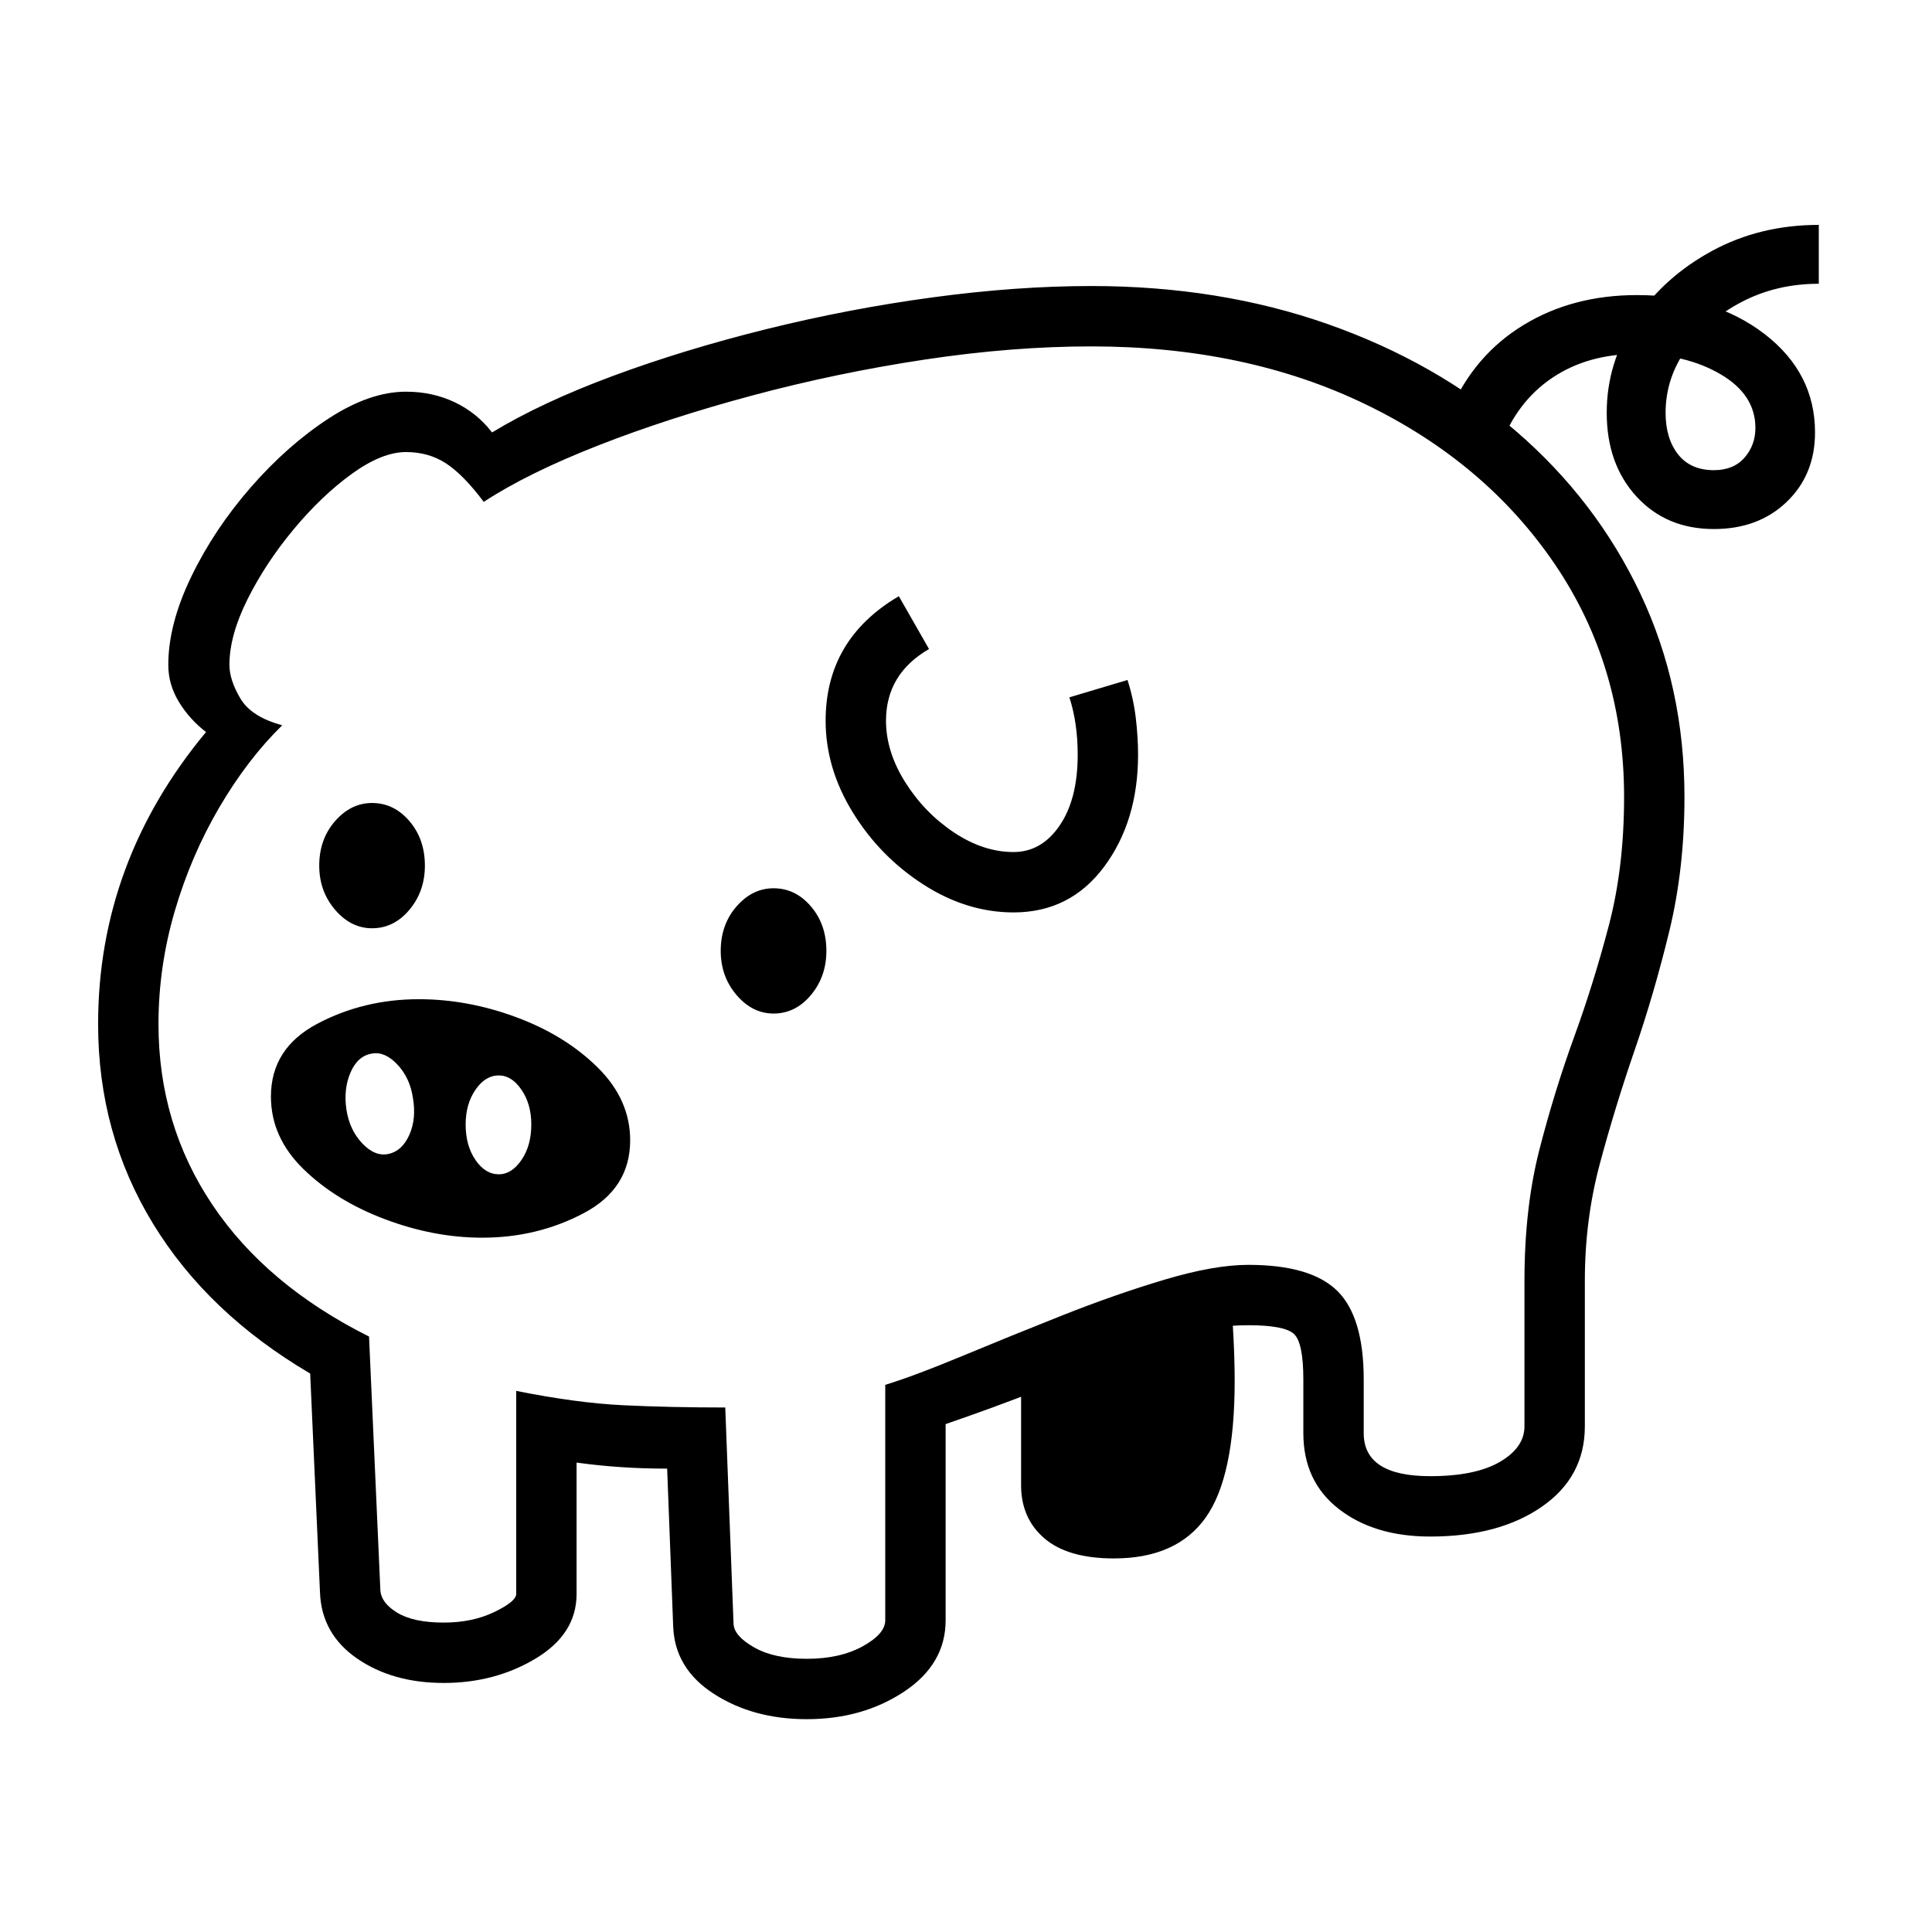 <?xml version="1.0" standalone="no"?>
<!DOCTYPE svg PUBLIC "-//W3C//DTD SVG 1.1//EN" "http://www.w3.org/Graphics/SVG/1.1/DTD/svg11.dtd" >
<svg xmlns="http://www.w3.org/2000/svg" xmlns:xlink="http://www.w3.org/1999/xlink" version="1.1" viewBox="30 -350 2560 2560">
   <path fill="currentColor"
d="M1099 1928q-71 0 -123 -33.5t-54 -89.5l-8 -209q-32 0 -61.5 -2t-58.5 -6v174q0 53 -54 85.5t-122 32.5t-115 -32.5t-49 -87.5l-13 -290q-136 -80 -208.5 -199t-72.5 -264q0 -215 143 -387q-22 -17 -36 -40t-14 -49q0 -54 30.5 -117t79 -118.5t103 -91t102.5 -35.5
q35 0 64.5 14t49.5 40q66 -40 160.5 -75t203.5 -62t220 -42t210 -15q170 0 313.5 50.5t249.5 142t164.5 215t58.5 269.5q0 95 -20 177.5t-46 158t-46 150t-20 155.5v193q0 67 -57 106.5t-148 39.5q-74 0 -121 -36.5t-47 -100.5v-71q0 -49 -12.5 -60.5t-60.5 -11.5
q-82 0 -177.5 43.5t-223.5 87.5v260q0 58 -55 94.5t-129 36.5zM545 1179q18 -4 27.5 -25.5t4.5 -49.5q-4 -26 -20.5 -43.5t-33.5 -14.5q-19 3 -28.5 25t-5.5 49t21 45t35 14zM669 1290q-64 0 -129 -24.5t-108 -66.5t-43 -96q0 -64 61.5 -96.5t134.5 -32.5q65 0 129.5 24
t107.5 66.5t43 96.5q0 64 -61.5 96.5t-134.5 32.5zM691 1206q17 0 30 -19t13 -47q0 -27 -13 -46t-30 -19q-18 0 -31 19t-13 46q0 28 13 47t31 19zM523 880q-28 0 -49 -24.5t-21 -58.5q0 -35 21 -59t49 -24q29 0 49.5 24t20.5 59q0 34 -20.5 58.5t-49.5 24.5zM1506 1715
q-61 0 -92 -26.5t-31 -70.5v-139l277 -120q6 69 6 121q0 127 -38.5 181t-121.5 54zM1055 993q-28 0 -49 -24.5t-21 -58.5q0 -35 21 -59t49 -24q29 0 49.5 24t20.5 59q0 34 -20.5 58.5t-49.5 24.5zM1099 1848q44 0 74 -16.5t30 -34.5v-312q39 -12 101.5 -38t133 -54
t136 -47.5t110.5 -19.5q83 0 118 34.5t35 117.5v71q0 57 88 57q60 0 92.5 -19t32.5 -47v-193q0 -97 20 -174.5t46 -149t46 -148t20 -169.5q0 -173 -91.5 -308t-250.5 -212t-364 -77q-105 0 -221 17.5t-228 47.5t-205 66.5t-151 74.5q-27 -36 -50 -51t-53 -15q-32 0 -72 29
t-77 73.5t-61 92.5t-24 87q0 20 14.5 44.5t55.5 35.5q-46 45 -83.5 109t-59 137.5t-21.5 149.5q0 133 71.5 239.5t207.5 174.5l15 336q1 17 22.5 30t61.5 13q38 0 67 -14t29 -24v-269q80 16 141.5 19t135.5 3l11 287q1 16 27.5 31t69.5 15zM1373 859q-62 0 -119.5 -37
t-93.5 -95.5t-36 -121.5q0 -108 97 -165l40 70q-57 33 -57 95q0 41 25.5 81.5t64.5 66.5t79 26q37 0 61 -35t24 -94q0 -42 -11 -76l77 -23q8 25 11 50.5t3 48.5q0 88 -45 148.5t-120 60.5zM2301 351q-63 0 -102.5 -43t-39.5 -111q0 -67 38 -123.5t101.5 -91t141.5 -34.5v78
q-56 0 -102 24t-73.5 62.5t-27.5 84.5q0 34 16.5 55t47.5 21q26 0 40.5 -16.5t14.5 -39.5q0 -44 -46 -71t-111 -27t-112 31.5t-69 90.5l-66 -48q32 -73 97 -112.5t150 -39.5q102 0 169 51.5t67 130.5q0 56 -37.5 92t-96.5 36z" />
</svg>
